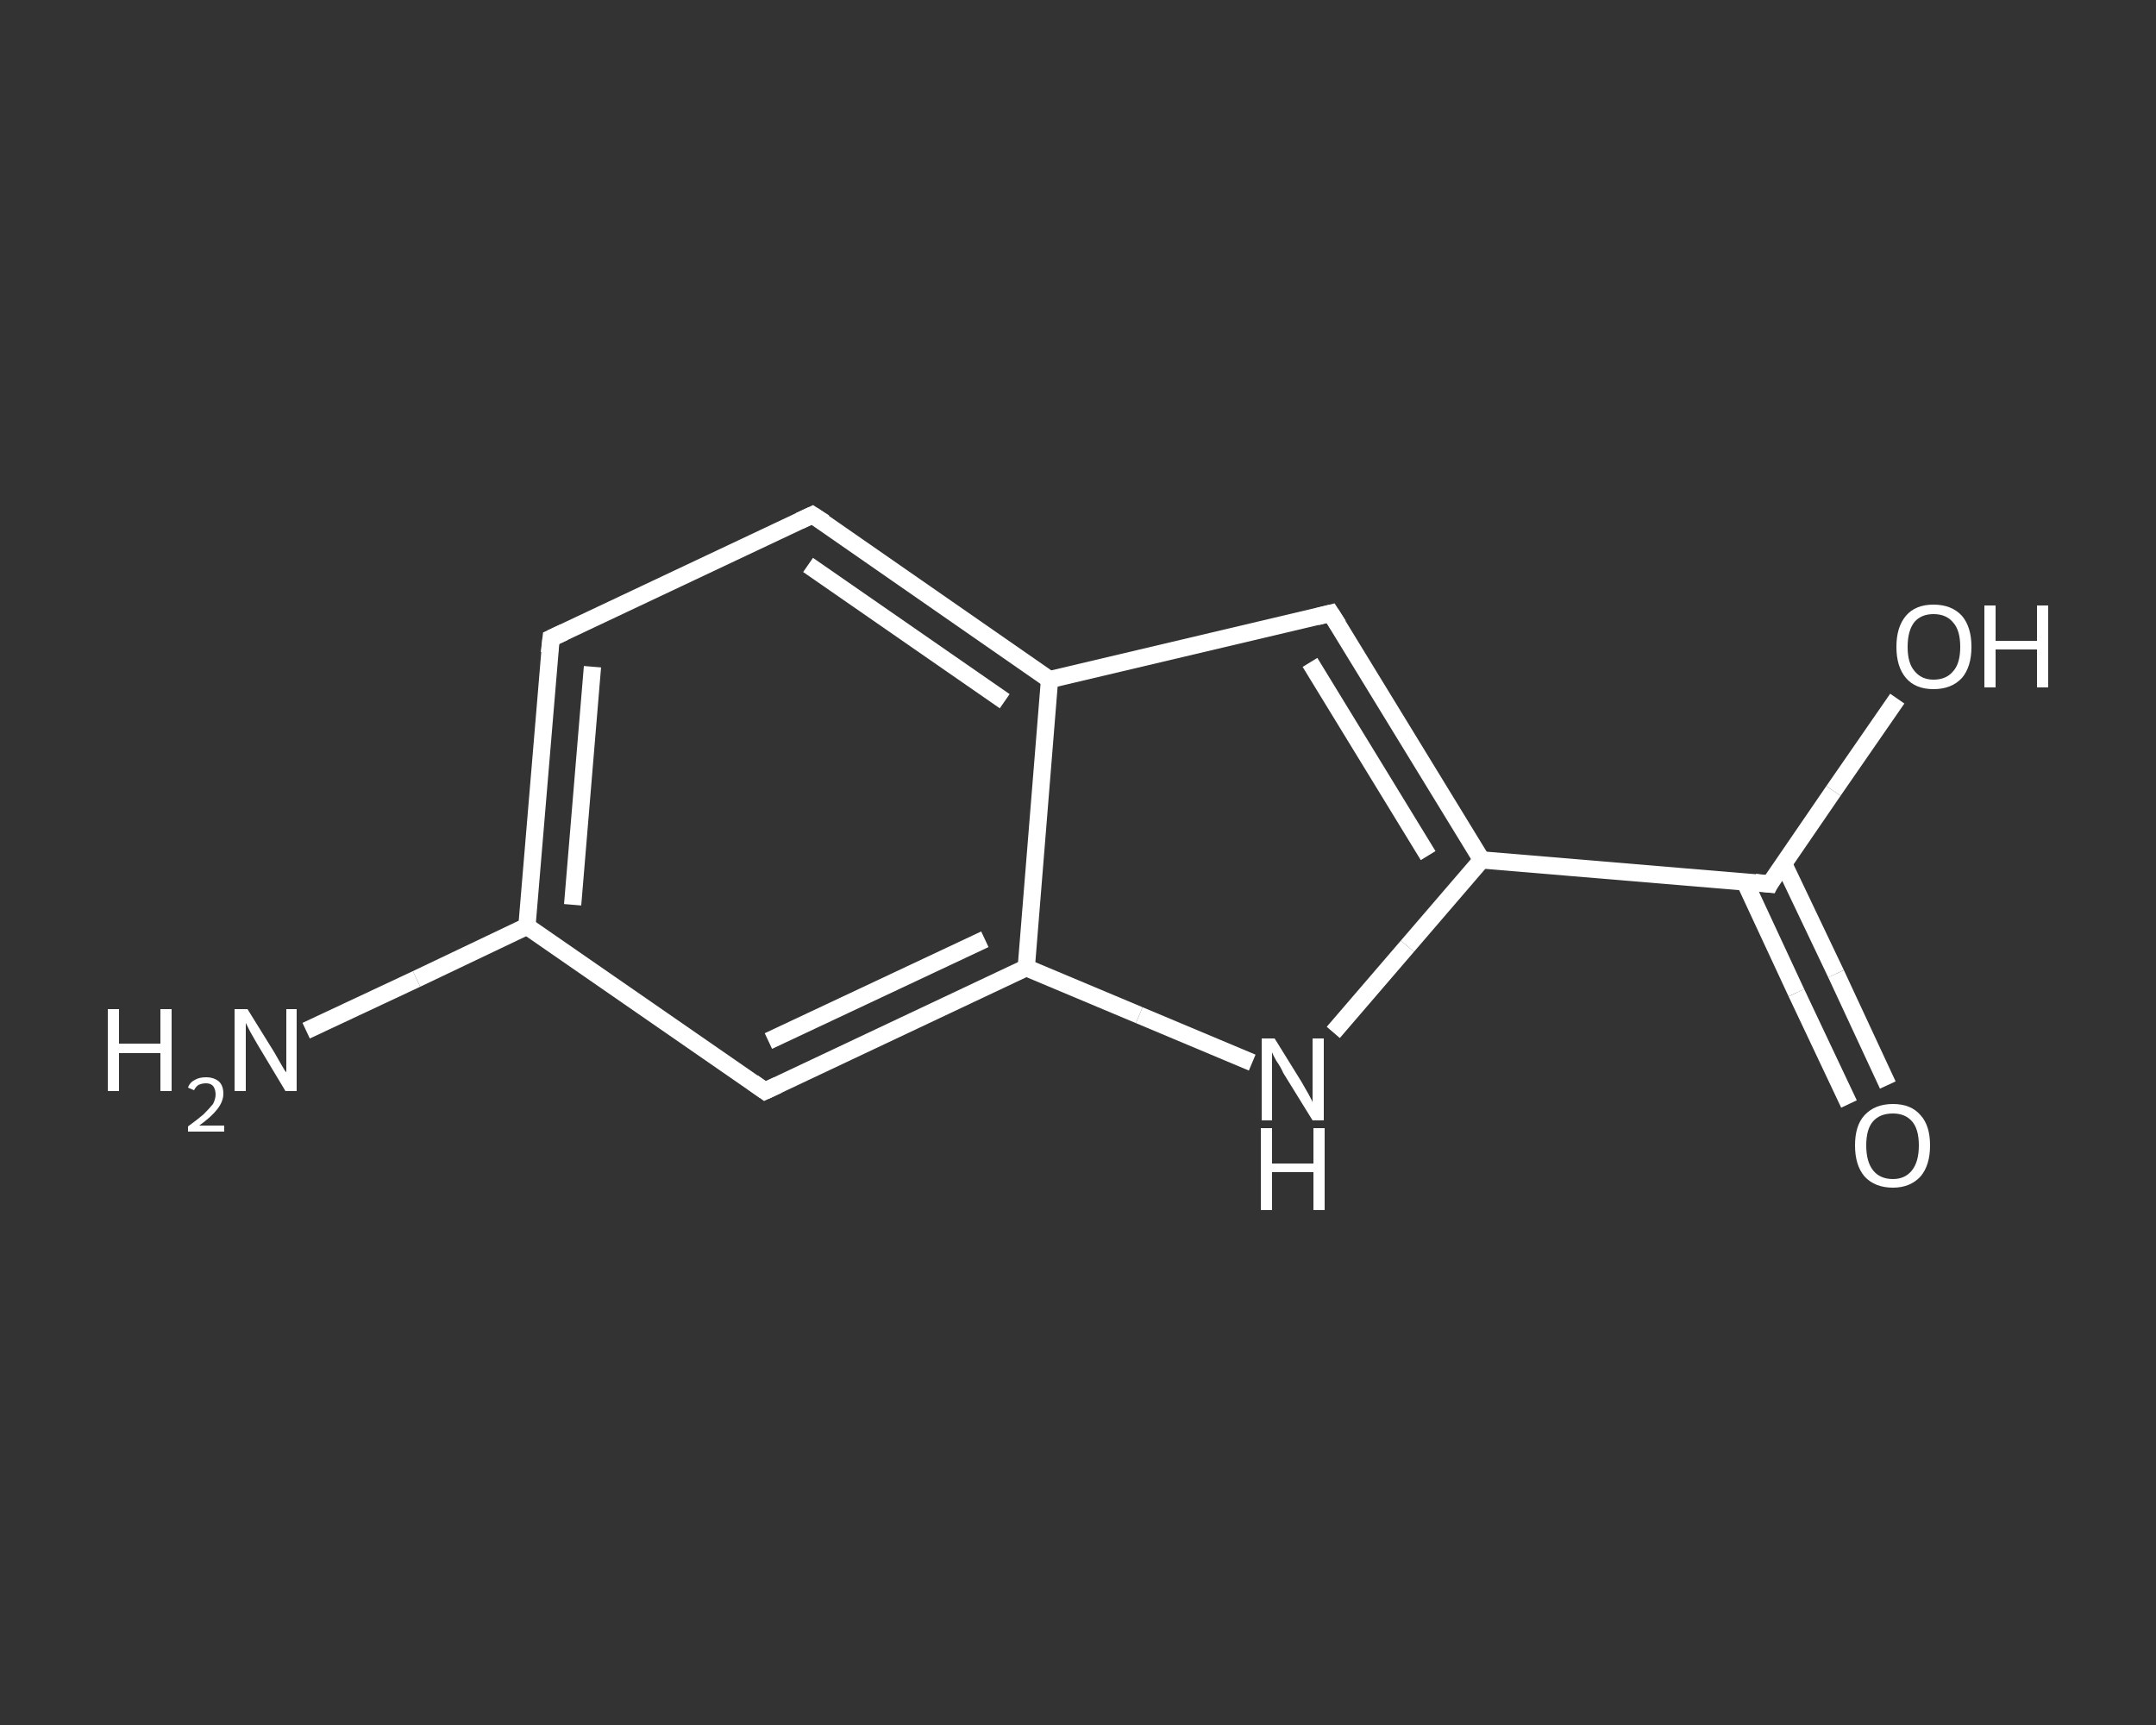 <?xml version='1.0' encoding='iso-8859-1'?>
<svg version='1.1' baseProfile='full'
              xmlns='http://www.w3.org/2000/svg'
                      xmlns:rdkit='http://www.rdkit.org/xml'
                      xmlns:xlink='http://www.w3.org/1999/xlink'
                  xml:space='preserve'
width='250px' height='200px' viewBox='0 0 250 200'>
<rect x="0" y="0" width="250" height="200" fill="#333333" stroke="none"/>
<!-- END OF HEADER -->
<rect style='opacity:1.0;fill:transparent;stroke:none' width='250.0' height='200.0' x='0.0' y='0.0'> </rect>
<path class='bond-0 atom-0 atom-1' d='M 35.5,119.5 L 48.3,113.5' style='fill:none;fill-rule:evenodd;stroke:#FFFFFF;stroke-width:2.0px;stroke-linecap:butt;stroke-linejoin:miter;stroke-opacity:1' />
<path class='bond-0 atom-0 atom-1' d='M 48.3,113.5 L 61.1,107.4' style='fill:none;fill-rule:evenodd;stroke:#FFFFFF;stroke-width:2.0px;stroke-linecap:butt;stroke-linejoin:miter;stroke-opacity:1' />
<path class='bond-1 atom-1 atom-2' d='M 61.1,107.4 L 63.9,74.0' style='fill:none;fill-rule:evenodd;stroke:#FFFFFF;stroke-width:2.0px;stroke-linecap:butt;stroke-linejoin:miter;stroke-opacity:1' />
<path class='bond-1 atom-1 atom-2' d='M 66.4,104.9 L 68.7,77.3' style='fill:none;fill-rule:evenodd;stroke:#FFFFFF;stroke-width:2.0px;stroke-linecap:butt;stroke-linejoin:miter;stroke-opacity:1' />
<path class='bond-2 atom-2 atom-3' d='M 63.9,74.0 L 94.2,59.7' style='fill:none;fill-rule:evenodd;stroke:#FFFFFF;stroke-width:2.0px;stroke-linecap:butt;stroke-linejoin:miter;stroke-opacity:1' />
<path class='bond-3 atom-3 atom-4' d='M 94.2,59.7 L 121.7,78.8' style='fill:none;fill-rule:evenodd;stroke:#FFFFFF;stroke-width:2.0px;stroke-linecap:butt;stroke-linejoin:miter;stroke-opacity:1' />
<path class='bond-3 atom-3 atom-4' d='M 93.7,65.5 L 116.5,81.3' style='fill:none;fill-rule:evenodd;stroke:#FFFFFF;stroke-width:2.0px;stroke-linecap:butt;stroke-linejoin:miter;stroke-opacity:1' />
<path class='bond-4 atom-4 atom-5' d='M 121.7,78.8 L 154.3,71.1' style='fill:none;fill-rule:evenodd;stroke:#FFFFFF;stroke-width:2.0px;stroke-linecap:butt;stroke-linejoin:miter;stroke-opacity:1' />
<path class='bond-5 atom-5 atom-6' d='M 154.3,71.1 L 171.8,99.7' style='fill:none;fill-rule:evenodd;stroke:#FFFFFF;stroke-width:2.0px;stroke-linecap:butt;stroke-linejoin:miter;stroke-opacity:1' />
<path class='bond-5 atom-5 atom-6' d='M 151.9,76.8 L 165.6,99.2' style='fill:none;fill-rule:evenodd;stroke:#FFFFFF;stroke-width:2.0px;stroke-linecap:butt;stroke-linejoin:miter;stroke-opacity:1' />
<path class='bond-6 atom-6 atom-7' d='M 171.8,99.7 L 205.2,102.5' style='fill:none;fill-rule:evenodd;stroke:#FFFFFF;stroke-width:2.0px;stroke-linecap:butt;stroke-linejoin:miter;stroke-opacity:1' />
<path class='bond-7 atom-7 atom-8' d='M 202.3,102.2 L 208.3,115.1' style='fill:none;fill-rule:evenodd;stroke:#FFFFFF;stroke-width:2.0px;stroke-linecap:butt;stroke-linejoin:miter;stroke-opacity:1' />
<path class='bond-7 atom-7 atom-8' d='M 208.3,115.1 L 214.4,128.0' style='fill:none;fill-rule:evenodd;stroke:#FFFFFF;stroke-width:2.0px;stroke-linecap:butt;stroke-linejoin:miter;stroke-opacity:1' />
<path class='bond-7 atom-7 atom-8' d='M 206.8,100.1 L 212.9,112.9' style='fill:none;fill-rule:evenodd;stroke:#FFFFFF;stroke-width:2.0px;stroke-linecap:butt;stroke-linejoin:miter;stroke-opacity:1' />
<path class='bond-7 atom-7 atom-8' d='M 212.9,112.9 L 218.9,125.8' style='fill:none;fill-rule:evenodd;stroke:#FFFFFF;stroke-width:2.0px;stroke-linecap:butt;stroke-linejoin:miter;stroke-opacity:1' />
<path class='bond-8 atom-7 atom-9' d='M 205.2,102.5 L 212.6,91.7' style='fill:none;fill-rule:evenodd;stroke:#FFFFFF;stroke-width:2.0px;stroke-linecap:butt;stroke-linejoin:miter;stroke-opacity:1' />
<path class='bond-8 atom-7 atom-9' d='M 212.6,91.7 L 220.0,81.0' style='fill:none;fill-rule:evenodd;stroke:#FFFFFF;stroke-width:2.0px;stroke-linecap:butt;stroke-linejoin:miter;stroke-opacity:1' />
<path class='bond-9 atom-6 atom-10' d='M 171.8,99.7 L 163.2,109.7' style='fill:none;fill-rule:evenodd;stroke:#FFFFFF;stroke-width:2.0px;stroke-linecap:butt;stroke-linejoin:miter;stroke-opacity:1' />
<path class='bond-9 atom-6 atom-10' d='M 163.2,109.7 L 154.6,119.7' style='fill:none;fill-rule:evenodd;stroke:#FFFFFF;stroke-width:2.0px;stroke-linecap:butt;stroke-linejoin:miter;stroke-opacity:1' />
<path class='bond-10 atom-10 atom-11' d='M 145.2,123.2 L 132.1,117.7' style='fill:none;fill-rule:evenodd;stroke:#FFFFFF;stroke-width:2.0px;stroke-linecap:butt;stroke-linejoin:miter;stroke-opacity:1' />
<path class='bond-10 atom-10 atom-11' d='M 132.1,117.7 L 119.0,112.2' style='fill:none;fill-rule:evenodd;stroke:#FFFFFF;stroke-width:2.0px;stroke-linecap:butt;stroke-linejoin:miter;stroke-opacity:1' />
<path class='bond-11 atom-11 atom-12' d='M 119.0,112.2 L 88.7,126.5' style='fill:none;fill-rule:evenodd;stroke:#FFFFFF;stroke-width:2.0px;stroke-linecap:butt;stroke-linejoin:miter;stroke-opacity:1' />
<path class='bond-11 atom-11 atom-12' d='M 114.2,108.9 L 89.1,120.7' style='fill:none;fill-rule:evenodd;stroke:#FFFFFF;stroke-width:2.0px;stroke-linecap:butt;stroke-linejoin:miter;stroke-opacity:1' />
<path class='bond-12 atom-12 atom-1' d='M 88.7,126.5 L 61.1,107.4' style='fill:none;fill-rule:evenodd;stroke:#FFFFFF;stroke-width:2.0px;stroke-linecap:butt;stroke-linejoin:miter;stroke-opacity:1' />
<path class='bond-13 atom-11 atom-4' d='M 119.0,112.2 L 121.7,78.8' style='fill:none;fill-rule:evenodd;stroke:#FFFFFF;stroke-width:2.0px;stroke-linecap:butt;stroke-linejoin:miter;stroke-opacity:1' />
<path d='M 63.7,75.7 L 63.9,74.0 L 65.4,73.3' style='fill:none;stroke:#FFFFFF;stroke-width:2.0px;stroke-linecap:butt;stroke-linejoin:miter;stroke-opacity:1;' />
<path d='M 92.7,60.4 L 94.2,59.7 L 95.6,60.6' style='fill:none;stroke:#FFFFFF;stroke-width:2.0px;stroke-linecap:butt;stroke-linejoin:miter;stroke-opacity:1;' />
<path d='M 152.7,71.5 L 154.3,71.1 L 155.2,72.5' style='fill:none;stroke:#FFFFFF;stroke-width:2.0px;stroke-linecap:butt;stroke-linejoin:miter;stroke-opacity:1;' />
<path d='M 203.5,102.3 L 205.2,102.5 L 205.5,101.9' style='fill:none;stroke:#FFFFFF;stroke-width:2.0px;stroke-linecap:butt;stroke-linejoin:miter;stroke-opacity:1;' />
<path d='M 90.2,125.8 L 88.7,126.5 L 87.3,125.5' style='fill:none;stroke:#FFFFFF;stroke-width:2.0px;stroke-linecap:butt;stroke-linejoin:miter;stroke-opacity:1;' />
<path class='atom-0' d='M 12.5 117.0
L 13.8 117.0
L 13.8 121.0
L 18.6 121.0
L 18.6 117.0
L 19.9 117.0
L 19.9 126.5
L 18.6 126.5
L 18.6 122.1
L 13.8 122.1
L 13.8 126.5
L 12.5 126.5
L 12.5 117.0
' fill='#FFFFFF'/>
<path class='atom-0' d='M 21.8 126.1
Q 22.0 125.5, 22.6 125.2
Q 23.1 124.9, 23.9 124.9
Q 24.8 124.9, 25.4 125.4
Q 25.9 125.9, 25.9 126.8
Q 25.9 127.7, 25.2 128.6
Q 24.5 129.5, 23.1 130.5
L 26.0 130.5
L 26.0 131.2
L 21.8 131.2
L 21.8 130.6
Q 22.9 129.8, 23.6 129.2
Q 24.3 128.5, 24.7 128.0
Q 25.0 127.4, 25.0 126.9
Q 25.0 126.3, 24.7 125.9
Q 24.4 125.6, 23.9 125.6
Q 23.4 125.6, 23.0 125.8
Q 22.7 126.0, 22.5 126.4
L 21.8 126.1
' fill='#FFFFFF'/>
<path class='atom-0' d='M 28.7 117.0
L 31.8 122.0
Q 32.1 122.5, 32.6 123.4
Q 33.1 124.3, 33.2 124.3
L 33.2 117.0
L 34.4 117.0
L 34.4 126.5
L 33.1 126.5
L 29.8 121.0
Q 29.4 120.3, 29.0 119.6
Q 28.6 118.8, 28.5 118.6
L 28.5 126.5
L 27.2 126.5
L 27.2 117.0
L 28.7 117.0
' fill='#FFFFFF'/>
<path class='atom-8' d='M 215.1 132.8
Q 215.1 130.5, 216.2 129.3
Q 217.4 128.0, 219.5 128.0
Q 221.6 128.0, 222.7 129.3
Q 223.8 130.5, 223.8 132.8
Q 223.8 135.1, 222.7 136.4
Q 221.5 137.7, 219.5 137.7
Q 217.4 137.7, 216.2 136.4
Q 215.1 135.1, 215.1 132.8
M 219.5 136.7
Q 220.9 136.7, 221.7 135.7
Q 222.5 134.7, 222.5 132.8
Q 222.5 130.9, 221.7 130.0
Q 220.9 129.1, 219.5 129.1
Q 218.0 129.1, 217.2 130.0
Q 216.4 130.9, 216.4 132.8
Q 216.4 134.7, 217.2 135.7
Q 218.0 136.7, 219.5 136.7
' fill='#FFFFFF'/>
<path class='atom-9' d='M 219.9 75.0
Q 219.9 72.7, 221.0 71.4
Q 222.1 70.1, 224.2 70.1
Q 226.3 70.1, 227.5 71.4
Q 228.6 72.7, 228.6 75.0
Q 228.6 77.3, 227.5 78.6
Q 226.3 79.9, 224.2 79.9
Q 222.1 79.9, 221.0 78.6
Q 219.9 77.3, 219.9 75.0
M 224.2 78.8
Q 225.7 78.8, 226.5 77.8
Q 227.3 76.9, 227.3 75.0
Q 227.3 73.1, 226.5 72.2
Q 225.7 71.2, 224.2 71.2
Q 222.8 71.2, 222.0 72.1
Q 221.2 73.1, 221.2 75.0
Q 221.2 76.9, 222.0 77.8
Q 222.8 78.8, 224.2 78.8
' fill='#FFFFFF'/>
<path class='atom-9' d='M 230.1 70.2
L 231.4 70.2
L 231.4 74.3
L 236.2 74.3
L 236.2 70.2
L 237.5 70.2
L 237.5 79.7
L 236.2 79.7
L 236.2 75.3
L 231.4 75.3
L 231.4 79.7
L 230.1 79.7
L 230.1 70.2
' fill='#FFFFFF'/>
<path class='atom-10' d='M 147.8 120.4
L 150.9 125.4
Q 151.2 125.9, 151.7 126.8
Q 152.2 127.7, 152.2 127.8
L 152.2 120.4
L 153.5 120.4
L 153.5 129.9
L 152.2 129.9
L 148.8 124.4
Q 148.5 123.7, 148.0 123.0
Q 147.6 122.3, 147.5 122.0
L 147.5 129.9
L 146.3 129.9
L 146.3 120.4
L 147.8 120.4
' fill='#FFFFFF'/>
<path class='atom-10' d='M 146.2 130.8
L 147.5 130.8
L 147.5 134.9
L 152.3 134.9
L 152.3 130.8
L 153.6 130.8
L 153.6 140.3
L 152.3 140.3
L 152.3 135.9
L 147.5 135.9
L 147.5 140.3
L 146.2 140.3
L 146.2 130.8
' fill='#FFFFFF'/>
</svg>
